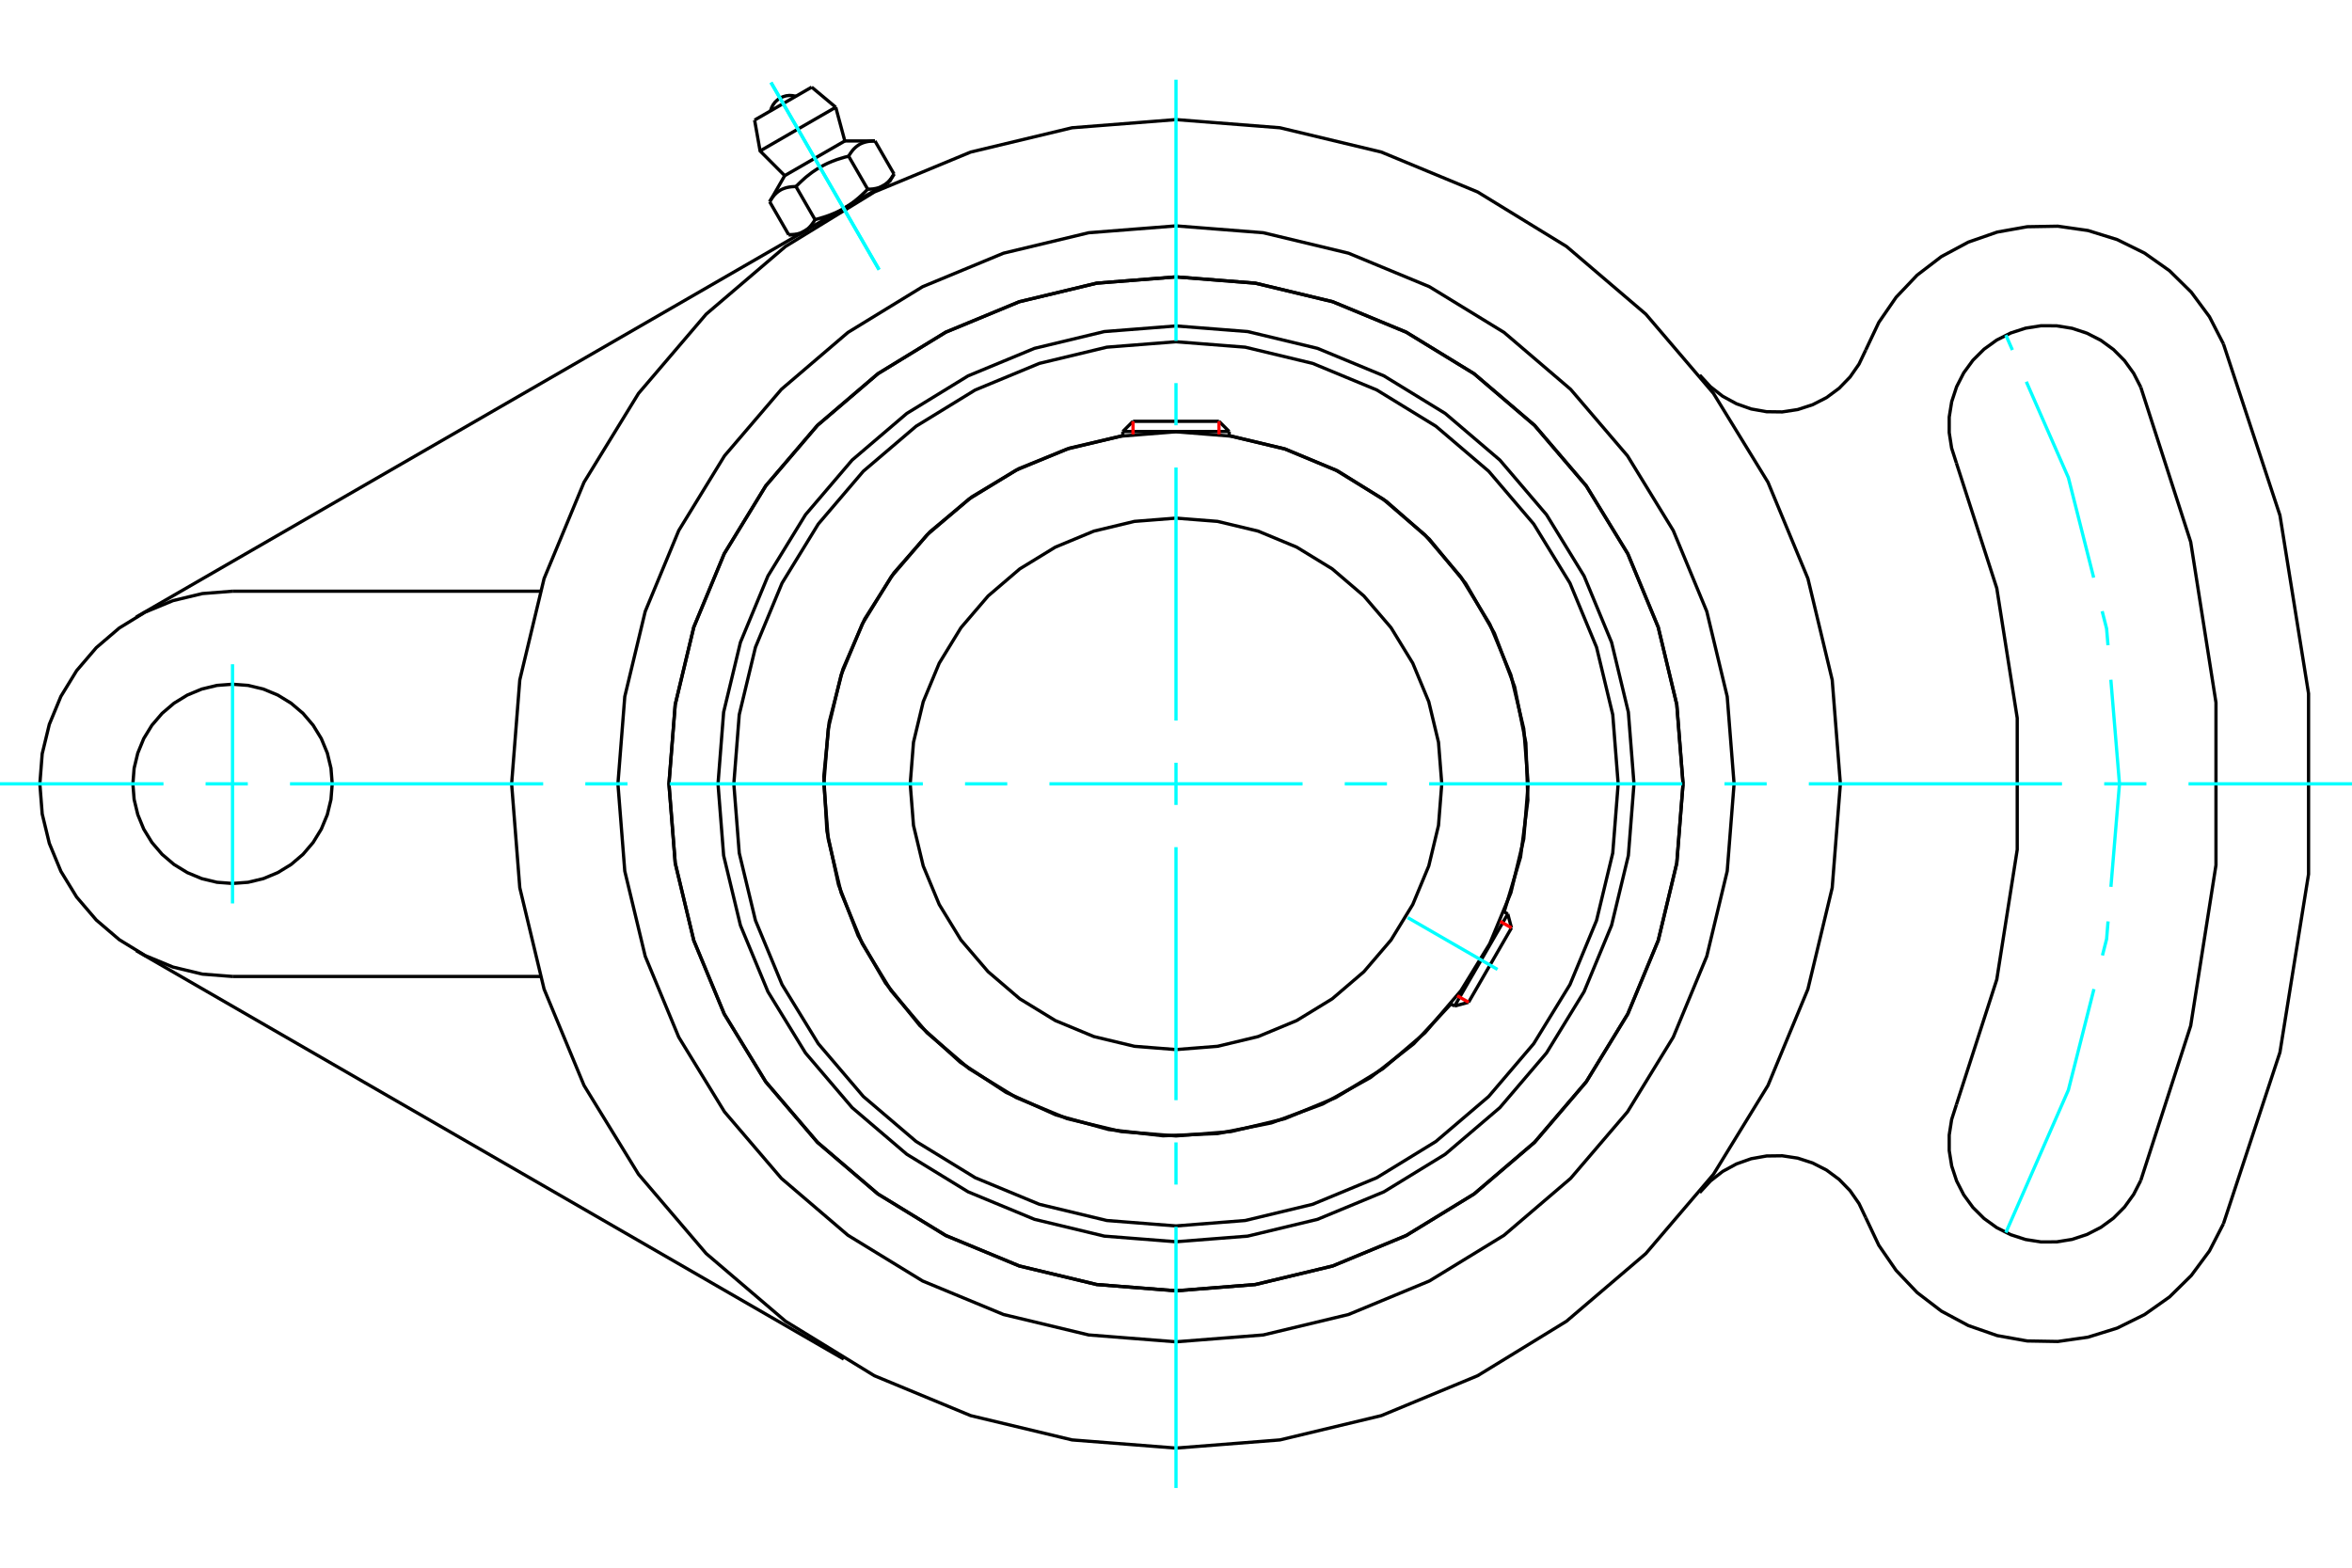 <?xml version="1.0" standalone="no"?>
<!DOCTYPE svg PUBLIC "-//W3C//DTD SVG 1.1//EN"
	"http://www.w3.org/Graphics/SVG/1.1/DTD/svg11.dtd">
<svg xmlns="http://www.w3.org/2000/svg" height="100%" width="100%" viewBox="0 0 36000 24000">
	<rect x="-1800" y="-1200" width="39600" height="26400" style="fill:#FFF"/>
	<g style="fill:none; fill-rule:evenodd" transform="matrix(1 0 0 1 0 0)">
		<g style="fill:none; stroke:#000; stroke-width:50; shape-rendering:geometricPrecision">
			<polyline points="25010,12000 24924,10903 24667,9834 24246,8818 23671,7880 22957,7043 22120,6329 21182,5754 20166,5333 19097,5076 18000,4990 16903,5076 15834,5333 14818,5754 13880,6329 13043,7043 12329,7880 11754,8818 11333,9834 11076,10903 10990,12000 11076,13097 11333,14166 11754,15182 12329,16120 13043,16957 13880,17671 14818,18246 15834,18667 16903,18924 18000,19010 19097,18924 20166,18667 21182,18246 22120,17671 22957,16957 23671,16120 24246,15182 24667,14166 24924,13097 25010,12000"/>
			<polyline points="25761,12000 25665,10786 25381,9602 24915,8477 24279,7438 23488,6512 22562,5721 21523,5085 20398,4619 19214,4335 18000,4239 16786,4335 15602,4619 14477,5085 13438,5721 12512,6512 11721,7438 11085,8477 10619,9602 10335,10786 10239,12000 10335,13214 10619,14398 11085,15523 11721,16562 12512,17488 13438,18279 14477,18915 15602,19381 16786,19665 18000,19761 19214,19665 20398,19381 21523,18915 22562,18279 23488,17488 24279,16562 24915,15523 25381,14398 25665,13214 25761,12000"/>
			<polyline points="23023,13961 23274,13120 23386,12250 23355,11374 23183,10514 22873,9693 22435,8933 21879,8255 21220,7675 20476,7210 19667,6872 18814,6670"/>
			<polyline points="17186,6670 16371,6860 15595,7174 14877,7605 14234,8141 13682,8771 13234,9478 12901,10246 12691,11057 12609,11890 12657,12726 12834,13544 13135,14325 13554,15050 14080,15702 14700,16264 15400,16724 16163,17069 16969,17292 17801,17388 18638,17354 19459,17191 20245,16902 20977,16496 21637,15981 22209,15370"/>
			<polyline points="24768,12000 24685,10941 24437,9909 24030,8927 23475,8022 22786,7214 21978,6525 21073,5970 20091,5563 19059,5315 18000,5232 16941,5315 15909,5563 14927,5970 14022,6525 13214,7214 12525,8022 11970,8927 11563,9909 11315,10941 11232,12000 11315,13059 11563,14091 11970,15073 12525,15978 13214,16786 14022,17475 14927,18030 15909,18437 16941,18685 18000,18768 19059,18685 20091,18437 21073,18030 21978,17475 22786,16786 23475,15978 24030,15073 24437,14091 24685,13059 24768,12000"/>
			<polyline points="23390,12000 23323,11157 23126,10334 22802,9553 22360,8832 21811,8189 21168,7640 20447,7198 19666,6874 18843,6677 18000,6610 17157,6677 16334,6874 15553,7198 14832,7640 14189,8189 13640,8832 13198,9553 12874,10334 12677,11157 12610,12000 12677,12843 12874,13666 13198,14447 13640,15168 14189,15811 14832,16360 15553,16802 16334,17126 17157,17323 18000,17390 18843,17323 19666,17126 20447,16802 21168,16360 21811,15811 22360,15168 22802,14447 23126,13666 23323,12843 23390,12000"/>
			<polyline points="22068,12000 22018,11364 21869,10743 21624,10153 21291,9609 20876,9124 20391,8709 19847,8376 19257,8131 18636,7982 18000,7932 17364,7982 16743,8131 16153,8376 15609,8709 15124,9124 14709,9609 14376,10153 14131,10743 13982,11364 13932,12000 13982,12636 14131,13257 14376,13847 14709,14391 15124,14876 15609,15291 16153,15624 16743,15869 17364,16018 18000,16068 18636,16018 19257,15869 19847,15624 20391,15291 20876,14876 21291,14391 21624,13847 21869,13257 22018,12636 22068,12000"/>
			<line x1="22264" y1="15402" x2="23078" y2="13992"/>
			<line x1="23135" y1="14205" x2="22478" y2="15344"/>
			<line x1="18814" y1="6606" x2="17186" y2="6606"/>
			<line x1="17342" y1="6450" x2="18658" y2="6450"/>
			<line x1="23135" y1="14205" x2="23078" y2="13992"/>
			<line x1="22264" y1="15402" x2="22478" y2="15344"/>
			<line x1="23078" y1="13992" x2="23021" y2="13959"/>
			<line x1="22207" y1="15369" x2="22264" y2="15402"/>
			<line x1="17342" y1="6450" x2="17186" y2="6606"/>
			<line x1="18814" y1="6606" x2="18658" y2="6450"/>
			<line x1="17186" y1="6606" x2="17186" y2="6672"/>
			<line x1="18814" y1="6672" x2="18814" y2="6606"/>
			<polyline points="28169,12000 28044,10409 27672,8857 27061,7383 26227,6023 25191,4809 23977,3773 22617,2939 21143,2328 19591,1956 18000,1831 16409,1956 14857,2328 13383,2939 12023,3773 10809,4809 9773,6023 8939,7383 8328,8857 7956,10409 7831,12000 7956,13591 8328,15143 8939,16617 9773,17977 10809,19191 12023,20227 13383,21061 14857,21672 16409,22044 18000,22169 19591,22044 21143,21672 22617,21061 23977,20227 25191,19191 26227,17977 27061,16617 27672,15143 28044,13591 28169,12000"/>
			<polyline points="25761,12000 25665,10786 25381,9602 24915,8477 24279,7438 23488,6512 22562,5721 21523,5085 20398,4619 19214,4335 18000,4239 16786,4335 15602,4619 14477,5085 13438,5721 12512,6512 11721,7438 11085,8477 10619,9602 10335,10786 10239,12000 10335,13214 10619,14398 11085,15523 11721,16562 12512,17488 13438,18279 14477,18915 15602,19381 16786,19665 18000,19761 19214,19665 20398,19381 21523,18915 22562,18279 23488,17488 24279,16562 24915,15523 25381,14398 25665,13214 25761,12000"/>
			<polyline points="26542,12000 26437,10664 26124,9360 25611,8122 24911,6979 24040,5960 23021,5089 21878,4389 20640,3876 19336,3563 18000,3458 16664,3563 15360,3876 14122,4389 12979,5089 11960,5960 11089,6979 10389,8122 9876,9360 9563,10664 9458,12000 9563,13336 9876,14640 10389,15878 11089,17021 11960,18040 12979,18911 14122,19611 15360,20124 16664,20437 18000,20542 19336,20437 20640,20124 21878,19611 23021,18911 24040,18040 24911,17021 25611,15878 26124,14640 26437,13336 26542,12000"/>
			<line x1="12915" y1="20807" x2="2085" y2="14554"/>
			<polyline points="29945,16911 30563,14995 30876,13007 30876,10993 30563,9005 29945,7089"/>
			<polyline points="32767,5928 32658,5715 32518,5521 32349,5351 32156,5210 31943,5101 31716,5026 31479,4988 31240,4987 31004,5024 30776,5098 30562,5206 30368,5346 30198,5515 30057,5708 29948,5921 29873,6149 29835,6385 29835,6624 29872,6861 29945,7089"/>
			<polyline points="32767,18072 33531,15703 33918,13244 33918,10756 33531,8297 32767,5928"/>
			<polyline points="29945,16911 29872,17139 29835,17376 29835,17615 29873,17851 29948,18079 30057,18292 30198,18485 30368,18654 30562,18794 30776,18902 31004,18976 31240,19013 31479,19012 31716,18974 31943,18899 32156,18790 32349,18649 32518,18479 32658,18285 32767,18072"/>
			<polyline points="26016,5742 26179,5919 26367,6066 26578,6181 26804,6261 27040,6303 27279,6306 27516,6270 27744,6196 27957,6087 28150,5944 28317,5772 28454,5575 28557,5359"/>
			<polyline points="34032,5265 33818,4849 33540,4473 33207,4145 32825,3875 32406,3668 31959,3529 31497,3463 31029,3471 30569,3553 30127,3707 29715,3928 29344,4212 29022,4551 28757,4936 28557,5359"/>
			<polyline points="34032,18735 34897,16111 35335,13382 35335,10618 34897,7889 34032,5265"/>
			<polyline points="28557,18641 28757,19064 29022,19449 29344,19788 29715,20072 30127,20293 30569,20447 31029,20529 31497,20537 31959,20471 32406,20332 32825,20125 33207,19855 33540,19527 33818,19151 34032,18735"/>
			<polyline points="28557,18641 28454,18425 28317,18228 28150,18056 27957,17913 27744,17804 27516,17730 27279,17694 27040,17697 26804,17739 26578,17819 26367,17934 26179,18081 26016,18258"/>
			<polyline points="5085,12000 5066,11761 5010,11529 4918,11307 4793,11103 4638,10921 4456,10766 4252,10641 4031,10549 3798,10493 3559,10475 3321,10493 3088,10549 2867,10641 2663,10766 2481,10921 2325,11103 2200,11307 2109,11529 2053,11761 2034,12000 2053,12239 2109,12471 2200,12693 2325,12897 2481,13079 2663,13234 2867,13359 3088,13451 3321,13507 3559,13525 3798,13507 4031,13451 4252,13359 4456,13234 4638,13079 4793,12897 4918,12693 5010,12471 5066,12239 5085,12000"/>
			<line x1="3559" y1="9051" x2="8268" y2="9051"/>
			<line x1="8268" y1="14949" x2="3559" y2="14949"/>
			<polyline points="3559,9051 3098,9087 2648,9195 2220,9372 1826,9614 1474,9915 1173,10267 932,10661 755,11089 646,11539 610,12000 646,12461 755,12911 932,13339 1173,13733 1474,14085 1826,14386 2220,14628 2648,14805 3098,14913 3559,14949"/>
			<line x1="2085" y1="9446" x2="12356" y2="3516"/>
			<line x1="12424" y1="1334" x2="11550" y2="1838"/>
			<line x1="11634" y1="2311" x2="12792" y2="1642"/>
			<line x1="12011" y1="2689" x2="12931" y2="2158"/>
			<polyline points="12183,2856 12166,2856 12149,2857 12133,2858 12117,2859 12102,2861 12088,2863 12074,2865 12060,2868 12046,2871 12033,2874 12021,2878 12009,2882 11997,2886 11985,2891 11973,2896 11962,2901 11951,2907 11941,2913 11930,2920 11920,2927 11910,2934 11900,2942 11890,2950 11880,2959 11871,2968 11862,2977 11852,2987 11843,2998 11834,3009 11825,3021 11816,3033 11807,3046 11798,3059 11789,3074 11781,3089"/>
			<polyline points="12989,2391 12959,2399 12929,2406 12901,2415 12873,2423 12845,2432 12819,2440 12793,2449 12768,2459 12743,2468 12719,2478 12695,2488 12672,2498 12649,2509 12627,2520 12605,2531 12583,2543 12561,2555 12540,2567 12519,2580 12498,2593 12477,2607 12456,2621 12435,2635 12415,2650 12394,2666 12374,2682 12353,2698 12332,2715 12312,2733 12291,2752 12270,2771 12249,2791 12227,2812 12205,2834 12183,2856"/>
			<polyline points="13392,2158 13375,2158 13358,2159 13342,2160 13326,2161 13311,2163 13297,2165 13282,2167 13269,2170 13255,2173 13242,2176 13230,2180 13217,2184 13205,2188 13194,2193 13182,2198 13171,2203 13160,2209 13150,2215 13139,2222 13129,2229 13119,2236 13109,2244 13099,2252 13089,2261 13080,2270 13070,2279 13061,2289 13052,2300 13043,2311 13034,2323 13025,2335 13016,2348 13007,2362 12998,2376 12989,2391"/>
			<line x1="12072" y1="3594" x2="11781" y2="3089"/>
			<polyline points="12072,3594 12081,3594 12090,3594 12098,3594 12107,3593 12115,3593 12123,3592 12131,3592 12138,3591 12146,3590 12153,3590 12161,3589 12168,3588 12175,3586 12182,3585 12189,3584 12196,3583 12203,3581 12209,3580 12216,3578 12222,3576 12229,3574 12235,3573 12241,3571 12247,3569 12253,3566 12259,3564 12265,3562 12271,3560 12277,3557 12282,3554 12288,3552 12294,3549 12299,3546 12304,3543 12310,3540 12315,3537 12320,3534 12326,3530 12331,3527 12336,3524 12341,3520 12346,3516 12351,3512 12356,3508 12361,3504 12366,3500 12371,3496 12375,3492 12380,3487 12385,3483 12390,3478 12394,3473 12399,3468 12403,3463 12408,3458 12413,3452 12417,3447 12422,3441 12426,3435 12431,3429 12435,3423 12440,3417 12444,3411 12449,3404 12453,3398 12458,3391 12462,3384 12466,3376 12471,3369 12475,3362 12183,2856"/>
			<polyline points="12475,3362 12491,3358 12506,3354 12521,3350 12535,3346 12550,3342 12564,3338 12578,3333 12592,3329 12606,3325 12619,3321 12633,3316 12646,3312 12659,3307 12672,3303 12684,3298 12697,3294 12709,3289 12721,3284 12734,3279 12746,3274 12757,3269 12769,3264 12781,3259 12793,3254 12804,3249 12815,3243 12827,3238 12838,3232 12849,3227 12860,3221 12871,3215 12882,3209 12893,3203 12904,3197 12914,3191 12310,3540"/>
			<polyline points="13281,2896 13290,2896 13299,2896 13307,2896 13315,2895 13324,2895 13332,2895 13339,2894 13347,2893 13355,2893 13362,2892 13370,2891 13377,2890 13384,2889 13391,2887 13398,2886 13405,2885 13412,2883 13418,2882 13425,2880 13431,2878 13438,2877 13444,2875 13450,2873 13456,2871 13462,2869 13468,2866 13474,2864 13480,2862 13486,2859 13491,2856 13497,2854 13502,2851 13508,2848 13513,2845 13519,2842"/>
			<polyline points="12914,3191 12925,3185 12936,3179 12946,3172 12957,3166 12967,3159 12978,3152 12988,3146 12998,3139 13009,3132 13019,3124 13029,3117 13040,3110 13050,3102 13060,3094 13070,3087 13081,3079 13091,3071 13101,3062 13112,3054 13122,3045 13132,3037 13143,3028 13153,3019 13163,3010 13174,3000 13184,2991 13195,2981 13205,2971 13216,2961 13227,2951 13238,2940 13248,2930 13259,2919 13270,2908 13281,2896"/>
			<line x1="13519" y1="2842" x2="12914" y2="3191"/>
			<polyline points="13519,2842 13524,2839 13529,2836 13534,2833 13540,2829 13545,2826 13550,2822 13555,2818 13560,2814 13565,2810 13570,2806 13575,2802 13579,2798 13584,2794 13589,2789 13594,2785 13598,2780 13603,2775 13608,2770 13612,2765 13617,2760 13622,2754 13626,2749 13631,2743 13635,2737 13640,2732 13644,2725 13649,2719 13653,2713 13658,2706 13662,2700 13666,2693 13671,2686 13675,2679 13680,2671 13684,2664"/>
			<line x1="13612" y1="2788" x2="13519" y2="2842"/>
			<line x1="12310" y1="3540" x2="12216" y2="3594"/>
			<line x1="13684" y1="2664" x2="13392" y2="2158"/>
			<line x1="13281" y1="2896" x2="12989" y2="2391"/>
			<polyline points="12181,1474 12132,1464 12082,1461 12032,1467 11984,1481 11939,1502 11898,1531 11862,1565 11832,1606 11809,1650 11794,1698"/>
			<line x1="12792" y1="1642" x2="12424" y2="1334"/>
			<polyline points="11550,1838 11634,2311 12011,2689"/>
			<line x1="12931" y1="2158" x2="12792" y2="1642"/>
			<line x1="12355" y1="3514" x2="12366" y2="3534"/>
			<line x1="13485" y1="2888" x2="13473" y2="2868"/>
			<line x1="12011" y1="2689" x2="11781" y2="3089"/>
			<line x1="13392" y1="2158" x2="12931" y2="2158"/>
			<line x1="13612" y1="2788" x2="13684" y2="2664"/>
			<line x1="12072" y1="3594" x2="12216" y2="3594"/>
		</g>
		<g style="fill:none; stroke:#0FF; stroke-width:50; shape-rendering:geometricPrecision">
			<line x1="18000" y1="22780" x2="18000" y2="18781"/>
			<line x1="18000" y1="18135" x2="18000" y2="17489"/>
			<line x1="18000" y1="16843" x2="18000" y2="12969"/>
			<line x1="18000" y1="12323" x2="18000" y2="11677"/>
			<line x1="18000" y1="11031" x2="18000" y2="7157"/>
			<line x1="18000" y1="6511" x2="18000" y2="5865"/>
			<line x1="18000" y1="5219" x2="18000" y2="1220"/>
			<line x1="0" y1="12000" x2="2502" y2="12000"/>
			<line x1="3147" y1="12000" x2="3793" y2="12000"/>
			<line x1="4439" y1="12000" x2="8314" y2="12000"/>
			<line x1="8959" y1="12000" x2="9605" y2="12000"/>
			<line x1="10251" y1="12000" x2="14125" y2="12000"/>
			<line x1="14771" y1="12000" x2="15417" y2="12000"/>
			<line x1="16063" y1="12000" x2="19937" y2="12000"/>
			<line x1="20583" y1="12000" x2="21229" y2="12000"/>
			<line x1="21875" y1="12000" x2="25749" y2="12000"/>
			<line x1="26395" y1="12000" x2="27041" y2="12000"/>
			<line x1="27686" y1="12000" x2="31561" y2="12000"/>
			<line x1="32207" y1="12000" x2="32853" y2="12000"/>
			<line x1="33498" y1="12000" x2="36000" y2="12000"/>
			<line x1="21547" y1="14048" x2="22921" y2="14841"/>
			<line x1="3559" y1="10169" x2="3559" y2="13831"/>
			<line x1="11801" y1="1263" x2="13455" y2="4128"/>
			<line x1="11801" y1="1263" x2="13455" y2="4128"/>
		</g>
		<g style="fill:none; stroke:#0FF; stroke-width:50; shape-rendering:geometricPrecision">
			<polyline points="30702,18870 31659,16687 32050,15142"/>
			<polyline points="32180,14627 32244,14376 32266,14106"/>
			<polyline points="32310,13577 32441,12000 32309,10406"/>
			<polyline points="32265,9878 32244,9624 32176,9357"/>
			<polyline points="32046,8843 31659,7313 31015,5844"/>
			<line x1="30802" y1="5358" x2="30702" y2="5130"/>
		</g>
		<g style="fill:none; stroke:#F00; stroke-width:50; shape-rendering:geometricPrecision">
			<line x1="23135" y1="14205" x2="22962" y2="14105"/>
			<line x1="22304" y1="15244" x2="22478" y2="15344"/>
		</g>
		<g style="fill:none; stroke:#F00; stroke-width:50; shape-rendering:geometricPrecision">
			<line x1="17342" y1="6450" x2="17342" y2="6650"/>
			<line x1="18658" y1="6650" x2="18658" y2="6450"/>
		</g>
	</g>
</svg>
